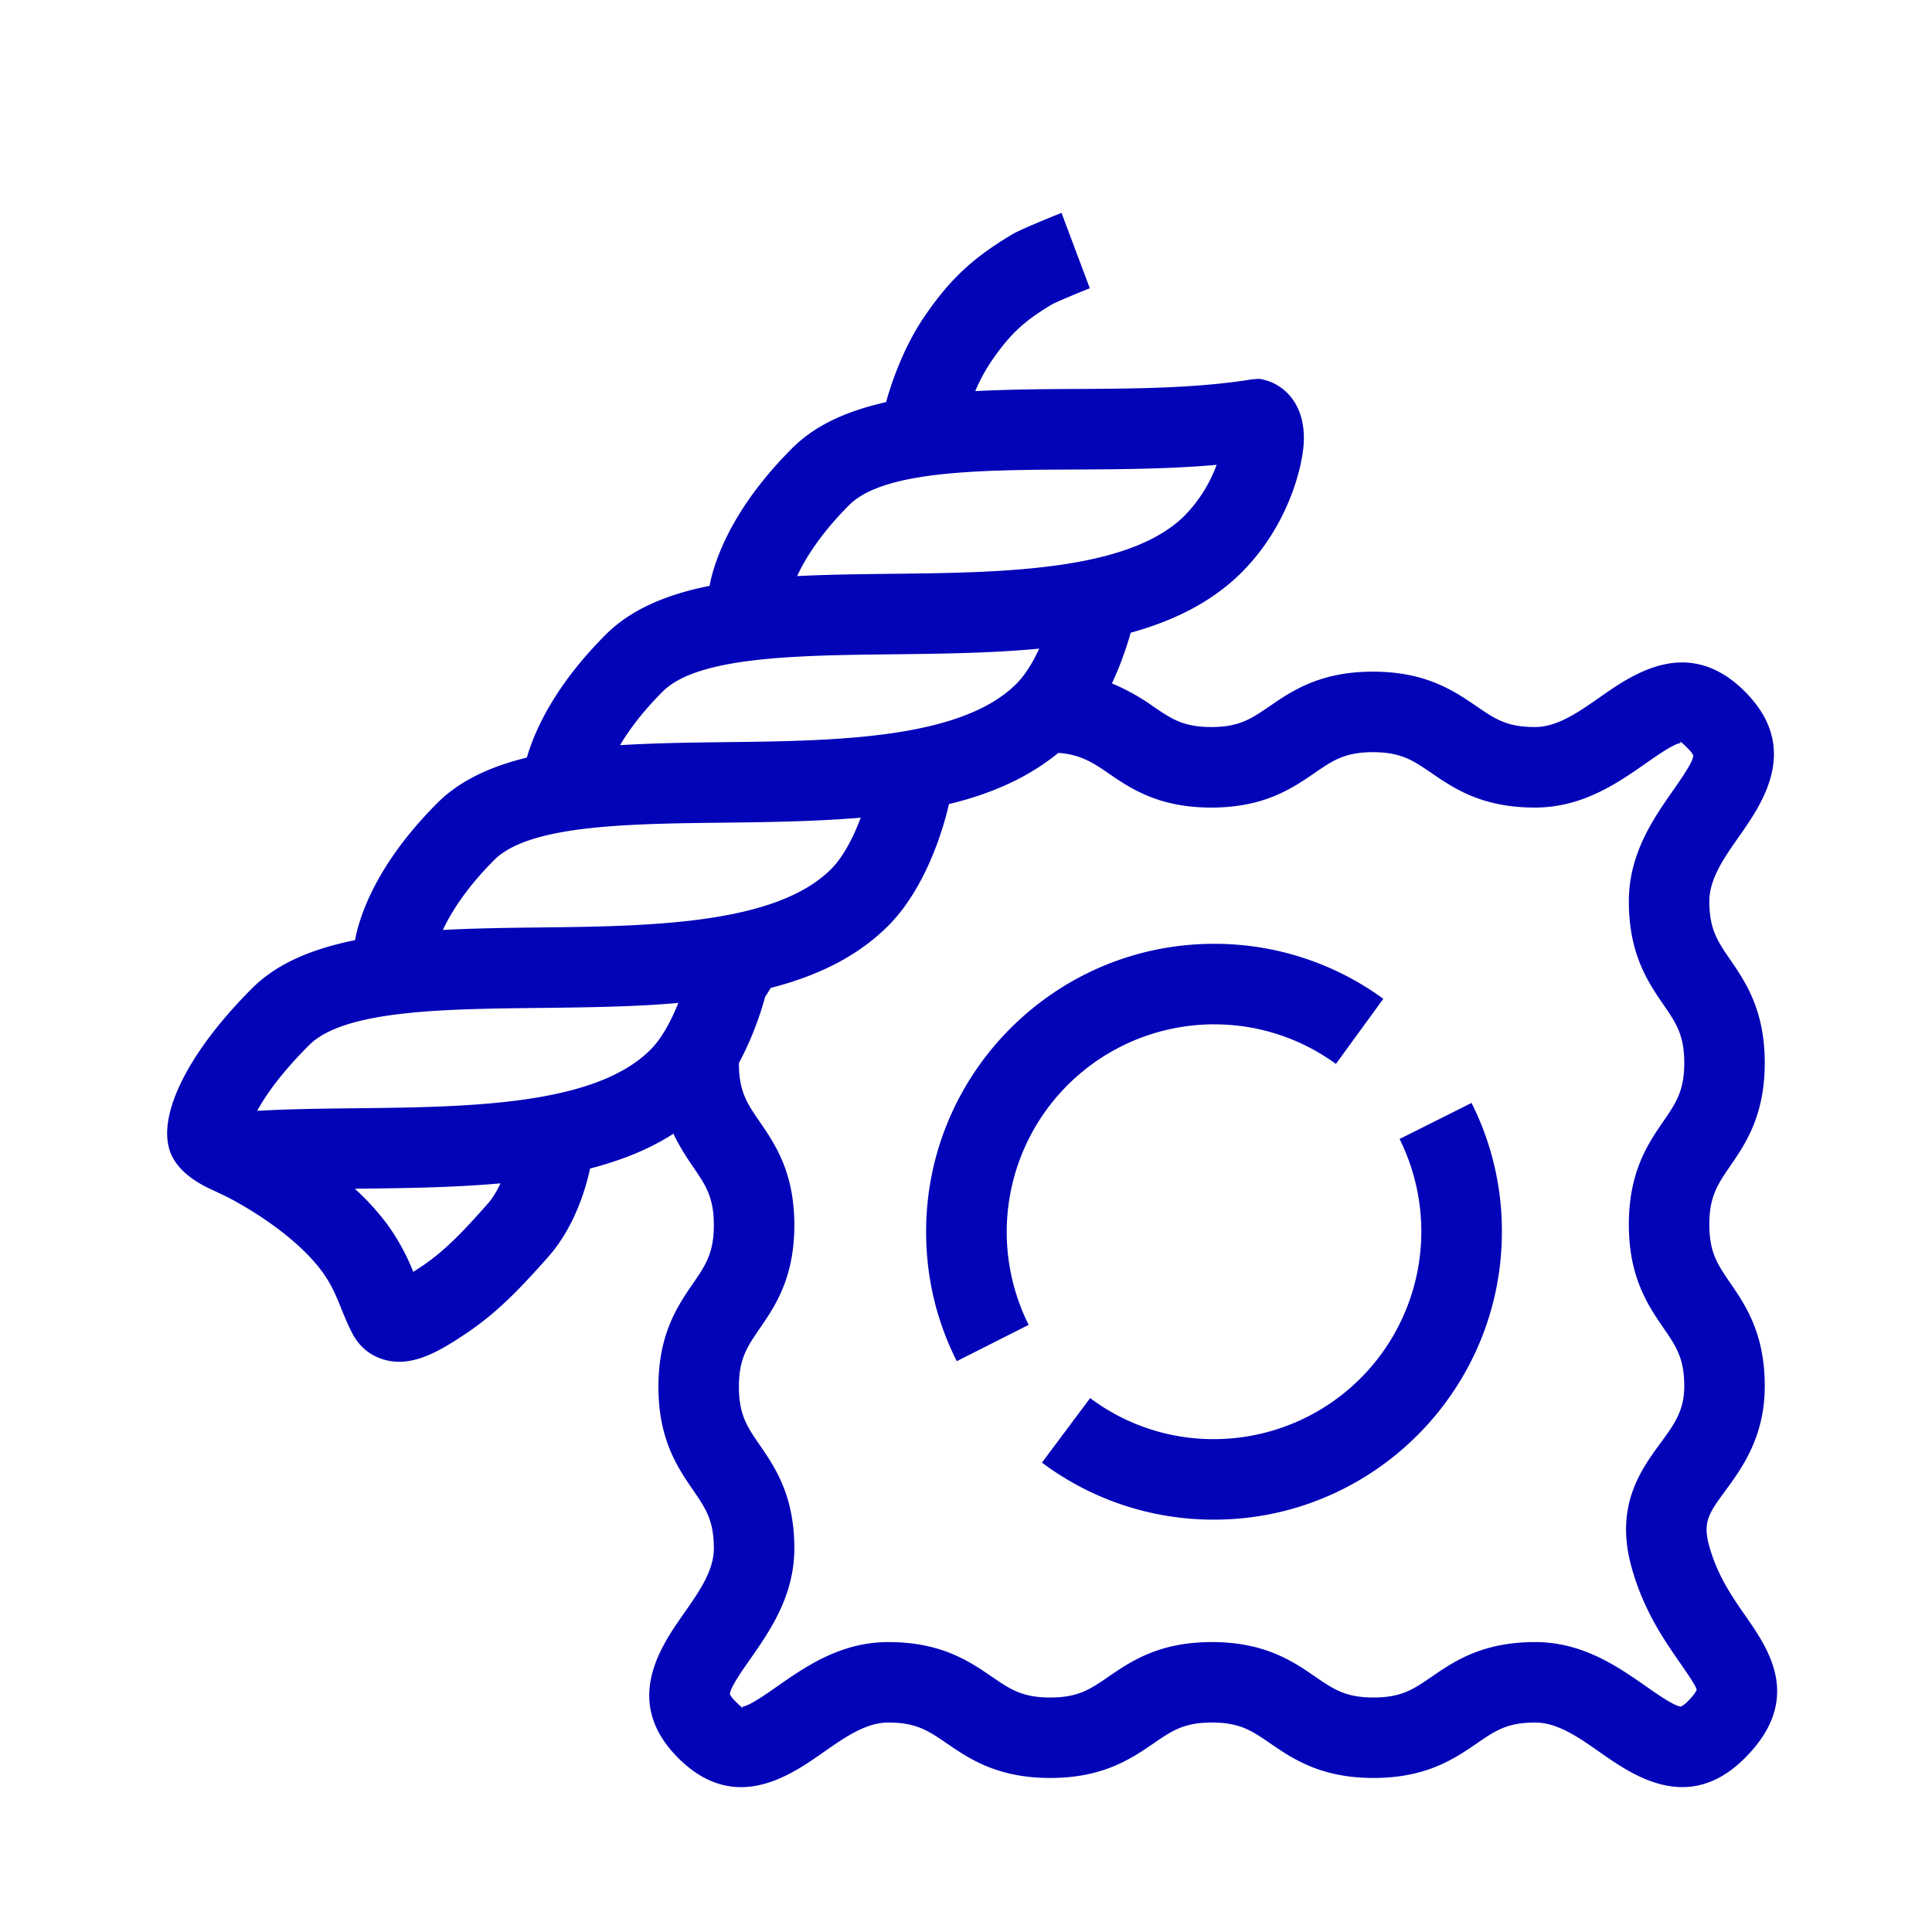 <svg xmlns="http://www.w3.org/2000/svg" viewBox="0 0 48 48" xml:space="preserve"><g fill="#0303B8"><path d="M34.772 28.298a5.159 5.159 0 0 1-4.61 7.457 5.102 5.102 0 0 1-3.078-1.02l-1.197 1.603a7.098 7.098 0 0 0 4.275 1.417c3.943 0 7.152-3.21 7.152-7.153a7.074 7.074 0 0 0-.754-3.2l-1.788.896zM30.162 25.45a5.11 5.11 0 0 1 3.028.983l1.178-1.618a7.105 7.105 0 0 0-4.206-1.366c-3.944 0-7.153 3.21-7.153 7.153 0 1.132.257 2.214.762 3.216l1.786-.902a5.159 5.159 0 0 1 4.605-7.467z"/><path d="M43.375 40.16c-.353-.507-.717-1.032-.918-1.78-.154-.574.01-.798.406-1.339.414-.565.982-1.339.982-2.603 0-1.314-.479-2.012-.865-2.574-.308-.45-.512-.748-.512-1.442s.204-.991.512-1.443c.386-.56.865-1.26.865-2.573 0-1.314-.48-2.012-.865-2.573-.308-.45-.512-.748-.512-1.441 0-.554.36-1.07.742-1.615.576-.822 1.54-2.199.14-3.597-1.4-1.398-2.778-.435-3.6.141-.546.382-1.062.742-1.617.742-.695 0-.994-.204-1.445-.513-.563-.385-1.262-.863-2.578-.863-1.314 0-2.012.478-2.574.864-.451.308-.748.512-1.442.512s-.991-.204-1.443-.512a5.236 5.236 0 0 0-1.026-.572c.229-.487.378-.945.466-1.259 1.07-.296 2.018-.76 2.759-1.501 1.152-1.153 1.512-2.615 1.542-3.229.043-.944-.478-1.405-.93-1.538-.05-.014-.13-.042-.204-.039-.104.005-.207.02-.207.02-1.35.215-2.897.224-4.393.231-.833.004-1.648.013-2.428.053a4.35 4.35 0 0 1 .381-.714c.472-.693.822-1.022 1.533-1.445.169-.087.824-.356.932-.396l-.703-1.873c-.009.004-.974.386-1.227.535-.983.586-1.556 1.123-2.189 2.056-.545.803-.838 1.73-.943 2.111-.934.21-1.742.553-2.332 1.144-1.55 1.549-1.95 2.87-2.053 3.42-1.048.21-1.94.573-2.58 1.212-1.278 1.279-1.767 2.393-1.96 3.055-.891.218-1.657.563-2.222 1.127-1.55 1.551-1.945 2.86-2.047 3.409-1.034.21-1.923.562-2.556 1.195-1.697 1.697-2.464 3.361-1.957 4.234.217.382.649.634.972.777l.362.173c.015.008 1.569.779 2.361 1.855.237.322.355.616.48.928.09.222.176.431.285.632.174.326.465.552.818.64.111.028.222.041.332.041.554 0 1.094-.324 1.64-.688.75-.498 1.328-1.084 2.073-1.93.651-.74.926-1.7 1.03-2.183.757-.197 1.459-.47 2.071-.865.153.322.329.591.492.828.308.451.512.748.512 1.442s-.204.992-.512 1.443c-.386.56-.865 1.26-.865 2.573 0 1.315.48 2.013.865 2.573.308.45.512.748.512 1.442 0 .553-.36 1.07-.742 1.614-.576.822-1.54 2.2-.14 3.598.533.53 1.062.721 1.558.721.81 0 1.532-.506 2.042-.863.546-.382 1.062-.742 1.617-.742.696 0 .994.204 1.446.514.562.384 1.261.863 2.577.863 1.314 0 2.012-.479 2.574-.864.451-.309.748-.513 1.442-.513s.992.204 1.443.513c.56.385 1.26.864 2.573.864 1.314 0 2.013-.48 2.573-.864.45-.309.748-.513 1.442-.513.553 0 1.069.36 1.614.742.822.574 2.2 1.54 3.598.139 1.454-1.456.592-2.697.023-3.517zM21.095 12.55c.862-.86 3.257-.873 5.573-.885 1.182-.006 2.394-.012 3.56-.117a3.587 3.587 0 0 1-.792 1.258c-1.384 1.383-4.518 1.42-7.282 1.45-.803.01-1.594.018-2.35.057.2-.432.58-1.05 1.292-1.763zm-4.631 4.632c.871-.871 3.332-.899 5.713-.926 1.226-.014 2.467-.029 3.643-.141-.152.326-.34.646-.567.873-1.384 1.384-4.518 1.42-7.281 1.451-.884.01-1.746.025-2.567.074.224-.376.557-.83 1.059-1.331zm-4.183 4.182c.871-.87 3.332-.898 5.713-.925 1.14-.013 2.29-.032 3.391-.124-.168.446-.414.955-.736 1.277-1.383 1.384-4.517 1.42-7.28 1.451-.811.009-1.605.021-2.366.061.202-.431.578-1.039 1.278-1.74zm-.153 8.53c-.649.738-1.108 1.209-1.677 1.586l-.183.12a5.374 5.374 0 0 0-.655-1.193 6.336 6.336 0 0 0-.796-.872l.083-.002c1.188-.013 2.39-.03 3.534-.133-.084.178-.181.352-.306.494zm-3.251-2.36c-.866.01-1.697.019-2.487.064.206-.378.587-.929 1.288-1.63.87-.871 3.332-.899 5.713-.926 1.162-.013 2.34-.026 3.462-.124-.167.417-.4.871-.695 1.165-1.385 1.384-4.516 1.42-7.281 1.451zm33.059 14.73v.002c-.115.114-.173.131-.172.131h-.005c-.149 0-.592-.31-.859-.497-.702-.49-1.576-1.103-2.76-1.103-1.314 0-2.012.478-2.573.863-.45.31-.748.514-1.442.514s-.991-.204-1.442-.513c-.56-.386-1.26-.864-2.574-.864s-2.011.478-2.573.863c-.451.31-.749.514-1.443.514-.697 0-.995-.204-1.447-.514-.562-.385-1.261-.863-2.576-.863-1.185 0-2.06.612-2.763 1.103-.267.187-.711.498-.859.498-.004 0 .081.13-.181-.133-.114-.114-.131-.172-.132-.172-.007-.144.308-.594.497-.863.491-.703 1.103-1.577 1.103-2.761 0-1.314-.478-2.012-.863-2.573-.31-.45-.514-.748-.514-1.442s.204-.991.513-1.442c.386-.56.864-1.26.864-2.574s-.478-2.011-.863-2.573c-.31-.45-.514-.749-.514-1.443l.002-.017c.341-.63.547-1.26.65-1.64.047-.07.092-.142.138-.22 1.134-.292 2.14-.764 2.915-1.54 1.042-1.041 1.447-2.73 1.513-3.028 1.034-.248 1.96-.65 2.718-1.272.536.041.829.223 1.227.495.56.386 1.26.864 2.573.864s2.011-.478 2.573-.863c.451-.31.749-.513 1.443-.513.697 0 .995.204 1.448.513.561.385 1.26.863 2.575.863 1.185 0 2.06-.612 2.763-1.103.267-.187.711-.498.859-.498.004 0-.08-.129.182.134.113.113.13.172.131.172.007.143-.308.593-.497.863-.49.702-1.103 1.576-1.103 2.76 0 1.314.478 2.012.863 2.573.31.451.514.748.514 1.442s-.204.991-.513 1.443c-.386.56-.864 1.26-.864 2.573s.478 2.012.863 2.573c.31.451.514.75.514 1.443 0 .61-.25.95-.595 1.42-.476.65-1.128 1.54-.725 3.04.291 1.085.82 1.847 1.207 2.404.171.246.406.583.421.68 0 0-.026.091-.217.282z"/></g></svg>
